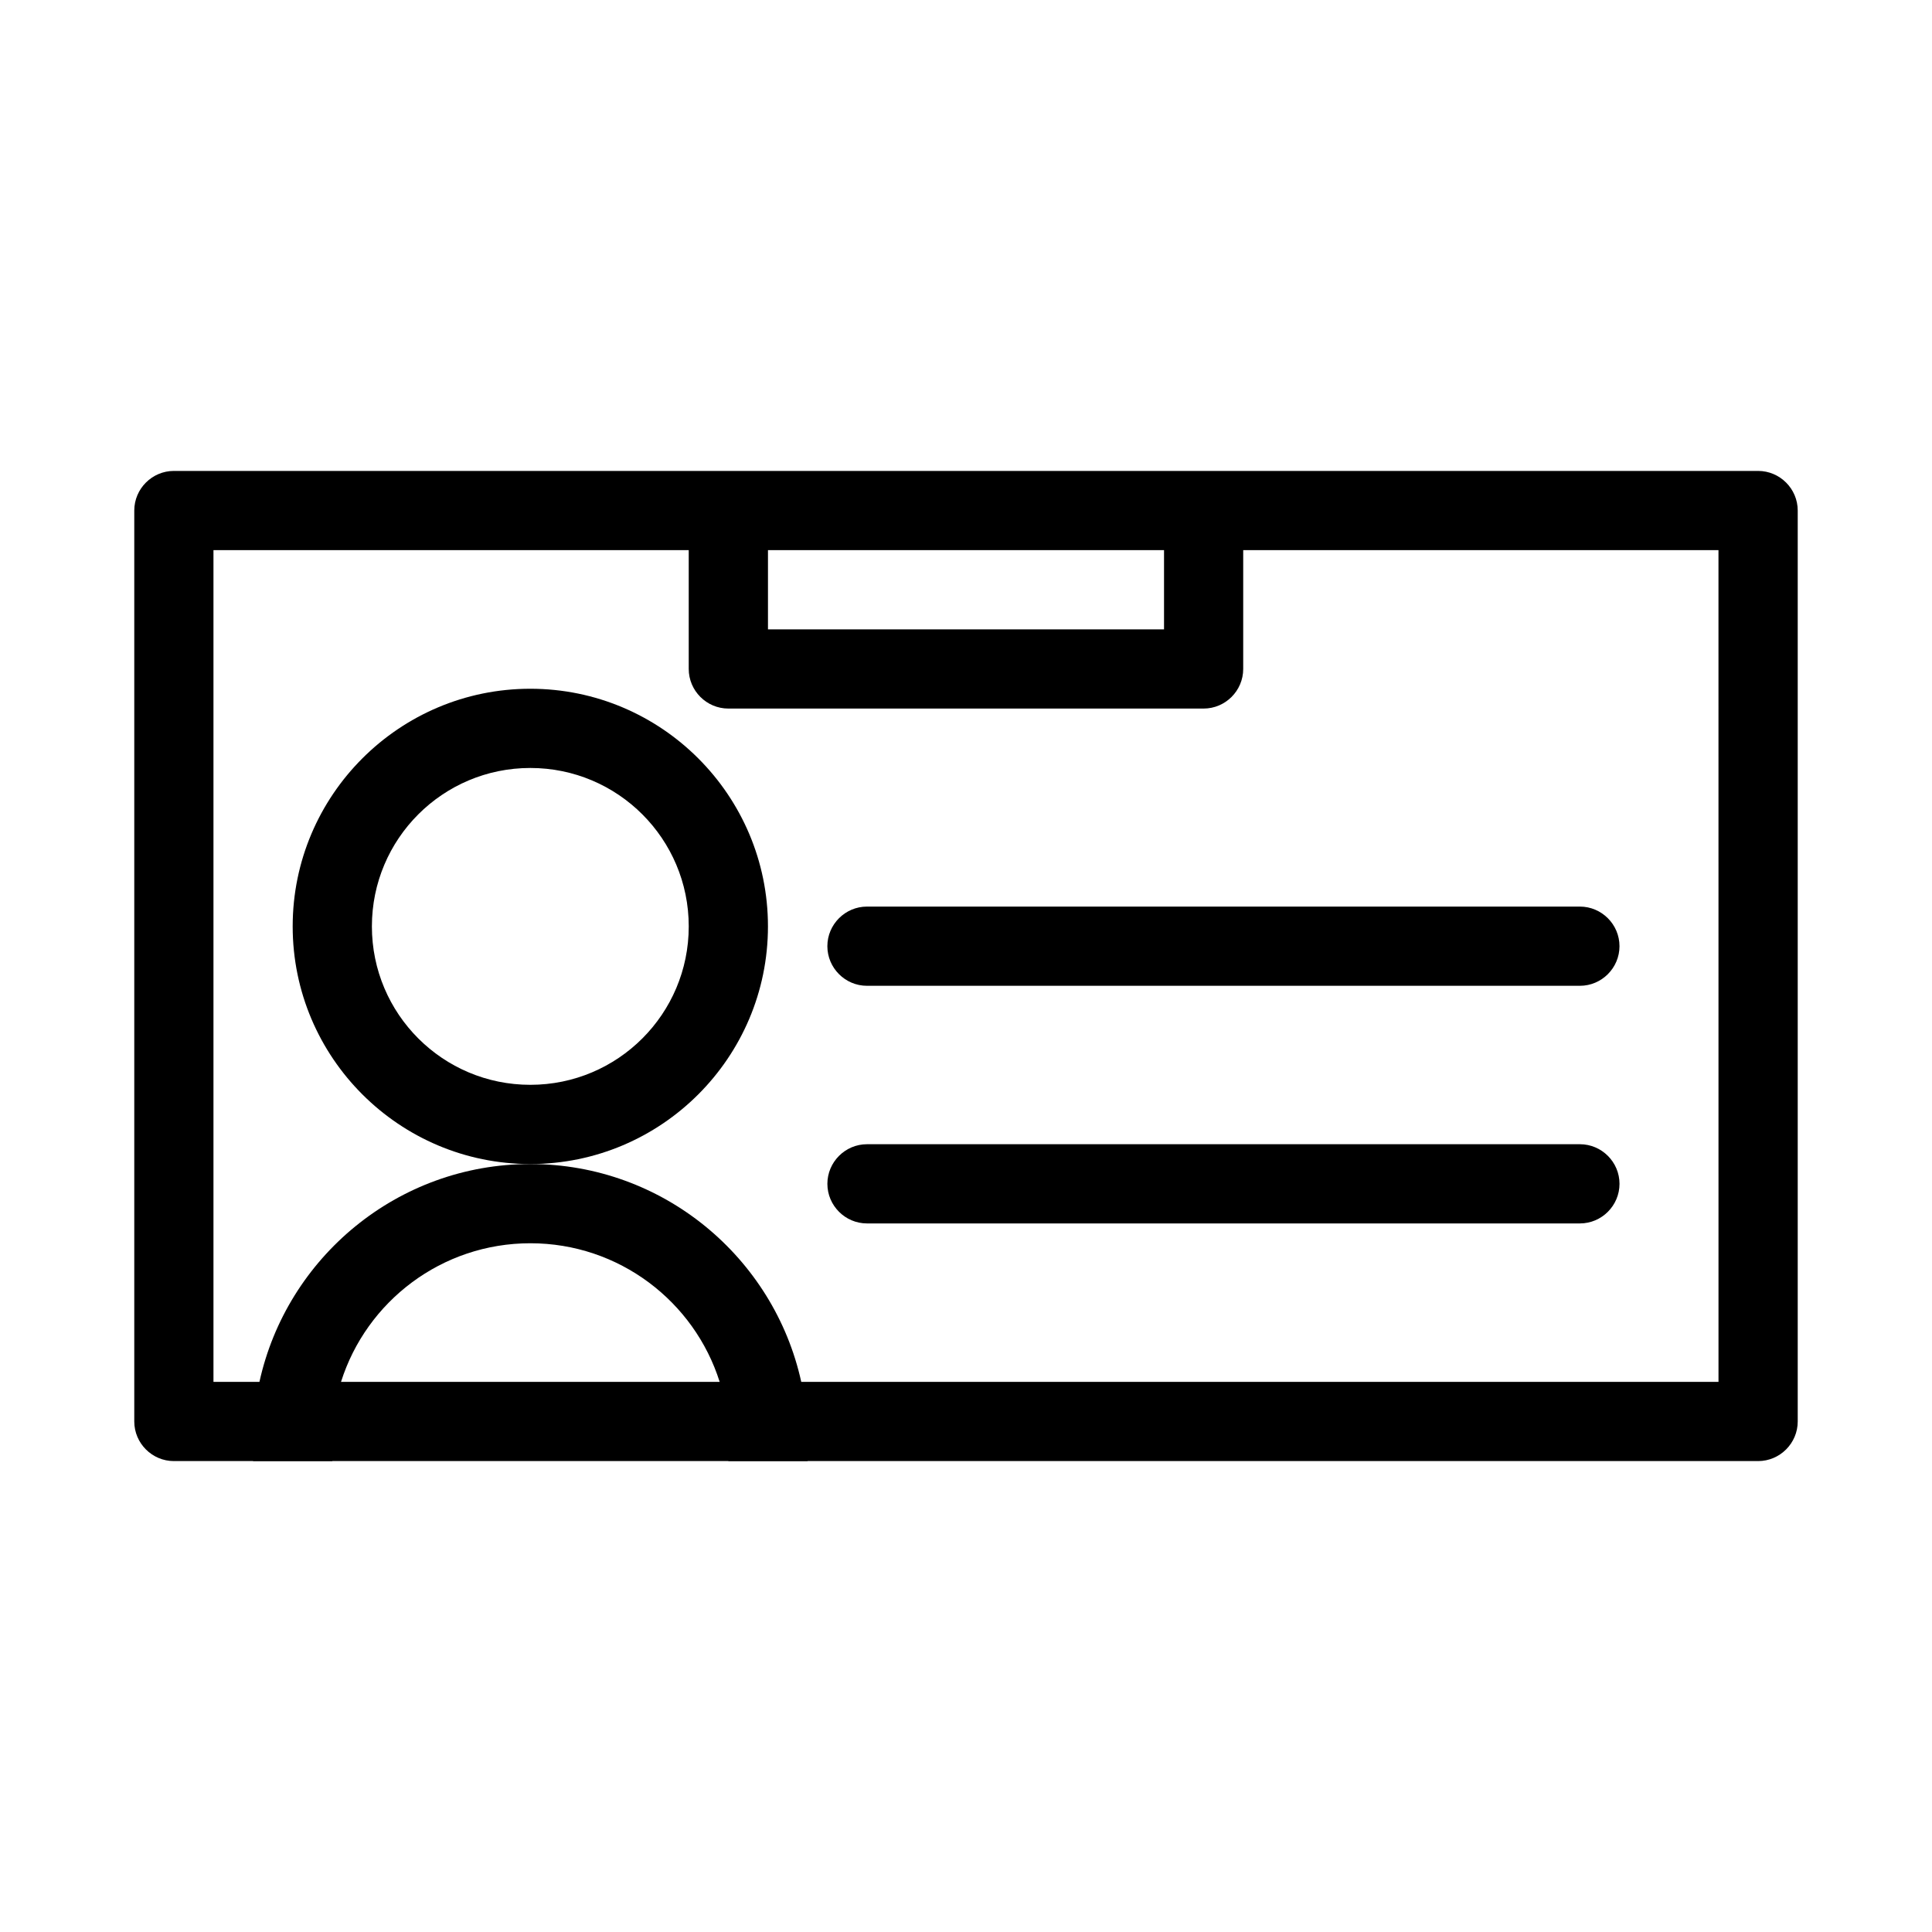 <?xml version="1.0" encoding="UTF-8"?>
<!-- Uploaded to: ICON Repo, www.iconrepo.com, Generator: ICON Repo Mixer Tools -->
<svg fill="#000000" width="800px" height="800px" version="1.1" viewBox="144 144 512 512" xmlns="http://www.w3.org/2000/svg">
 <g>
  <path d="m609.92 268.8h-419.84c-5.773 0-10.496 4.723-10.496 10.496v241.41c0 5.773 4.723 10.496 10.496 10.496h419.84c5.773 0 10.496-4.723 10.496-10.496v-241.41c0-5.773-4.723-10.496-10.496-10.496zm-262.4 20.992h104.96v20.992h-104.96zm251.9 220.42h-398.85v-220.42h125.95v31.488c0 5.773 4.723 10.496 10.496 10.496h125.95c5.773 0 10.496-4.723 10.496-10.496v-31.488h125.95z"/>
  <path d="m363.26 394.75c0 5.773 4.723 10.496 10.496 10.496h188.93c5.773 0 10.496-4.723 10.496-10.496s-4.723-10.496-10.496-10.496h-188.93c-5.773 0-10.496 4.723-10.496 10.496z"/>
  <path d="m562.69 447.23h-188.93c-5.773 0-10.496 4.723-10.496 10.496 0 5.773 4.723 10.496 10.496 10.496h188.93c5.773 0 10.496-4.723 10.496-10.496 0-5.773-4.723-10.496-10.496-10.496z"/>
  <path d="m356.34 510.21c-7.242-32.957-36.633-57.727-71.793-57.727-35.16 0-64.551 24.77-71.793 57.727-1.051 5.039-1.68 10.391-1.68 15.742v5.246h20.992v-5.246c0-5.457 0.84-10.707 2.309-15.742 6.719-21.309 26.66-36.734 50.172-36.734s43.453 15.43 50.172 36.734c1.469 5.039 2.309 10.285 2.309 15.742v5.246h20.992v-5.246c0-5.352-0.633-10.703-1.68-15.742z"/>
  <path d="m284.54 452.48c34.742 0 62.977-28.234 62.977-62.977 0-34.742-28.234-62.977-62.977-62.977-34.742 0-62.977 28.234-62.977 62.977 0 34.742 28.234 62.977 62.977 62.977zm0-104.96c23.195 0 41.984 18.789 41.984 41.984 0 23.195-18.789 41.984-41.984 41.984-23.195 0-41.984-18.789-41.984-41.984 0-23.199 18.789-41.984 41.984-41.984z"/>
 </g>
</svg>